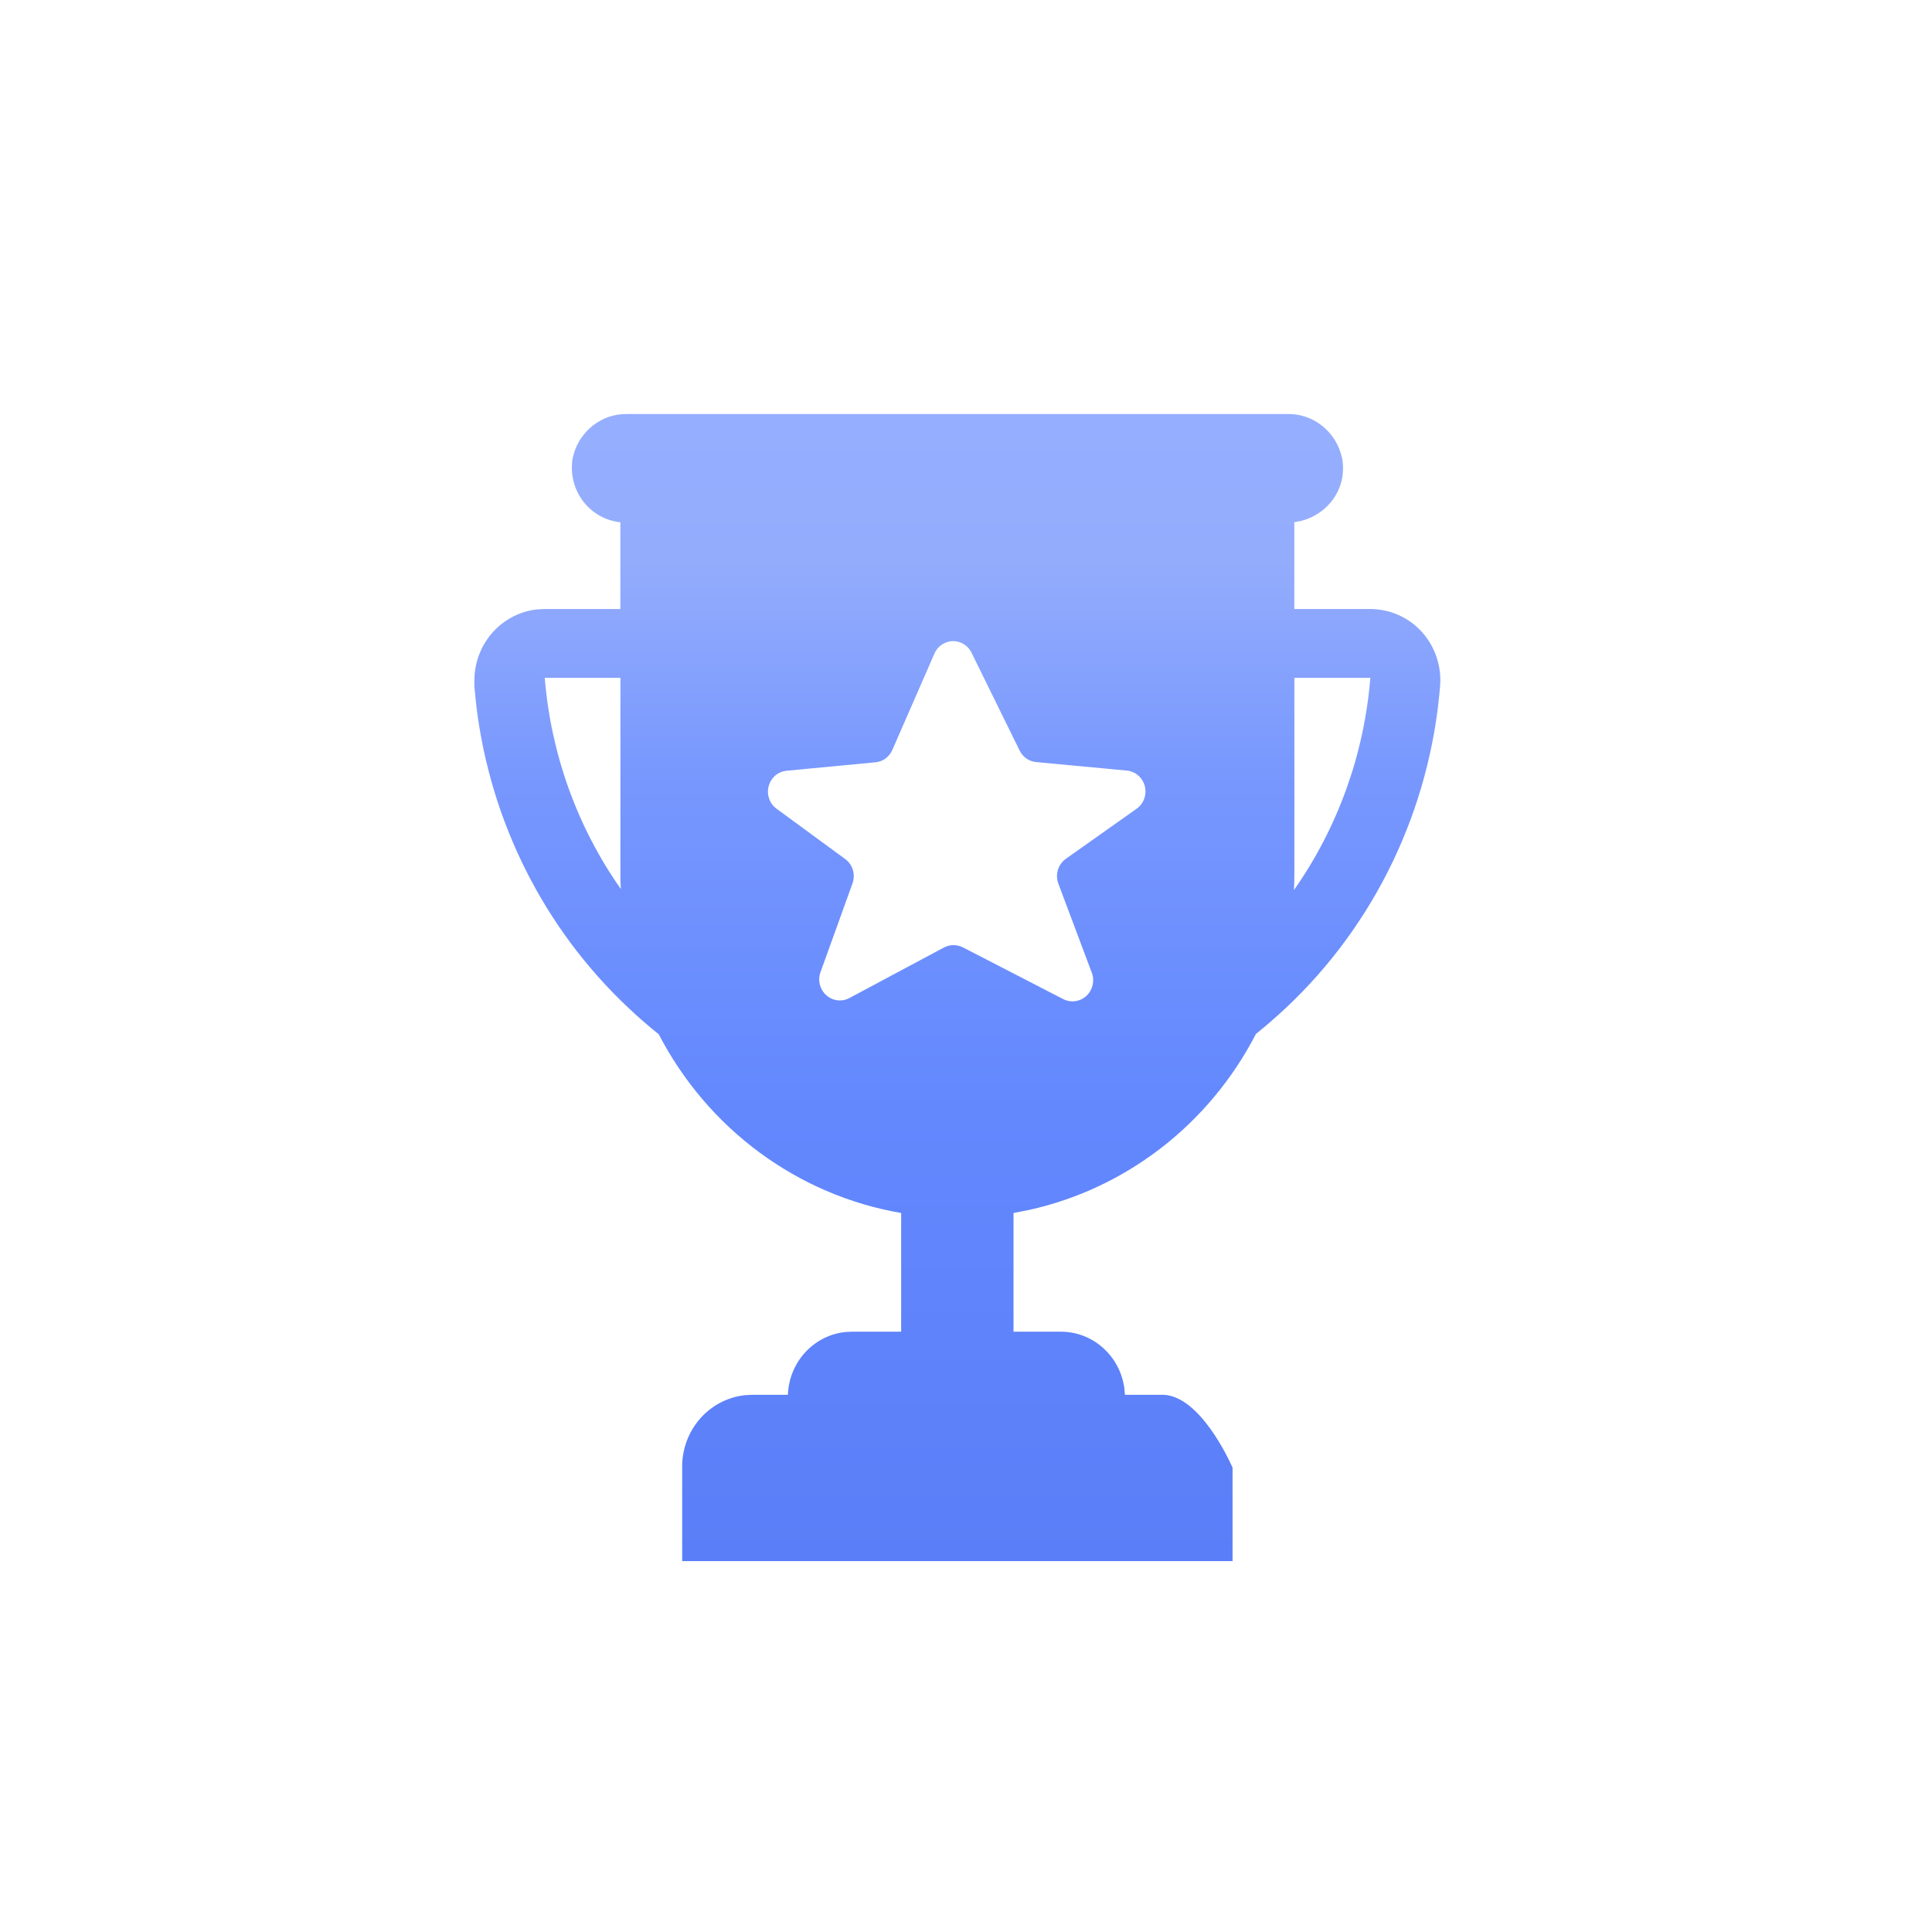 <svg xmlns="http://www.w3.org/2000/svg" width="32" height="32" viewBox="0 0 32 32">
    <defs>
        <linearGradient id="18y3vffxsa" x1="50%" x2="50%" y1="0%" y2="100%">
            <stop offset="0%" stop-color="#96AEFF"/>
            <stop offset="13.12%" stop-color="#93ACFC"/>
            <stop offset="32.312%" stop-color="#7797FE"/>
            <stop offset="60.548%" stop-color="#6388FE"/>
            <stop offset="100%" stop-color="#597EF7"/>
        </linearGradient>
    </defs>
    <g fill="none" fill-rule="evenodd">
        <g fill="url(#18y3vffxsa)" fill-rule="nonzero" transform="translate(-804, -2278)">
            <g>
                <g>
                    <path d="M13.47 0c.433-.007.81.3.902.732.093.492-.229.928-.684 1.04l-.107.02V3.23h1.256c.325 0 .636.137.857.38.22.244.33.572.301.904-.167 2.036-1.077 3.935-2.55 5.32-.161.15-.328.296-.5.435-.772 1.495-2.15 2.559-3.76 2.915l-.255.05V15.2h.785c.533 0 .976.403 1.05.93l.01.115h.635c.601.019 1.084 1.064 1.142 1.194l.006.013V19H3.442v-1.567c0-.316.123-.618.341-.841.188-.191.432-.31.693-.34l.131-.007h.586c.02-.544.428-.982.947-1.039l.113-.006h.816v-1.966c-1.716-.295-3.2-1.39-4.015-2.96-.174-.14-.342-.285-.504-.439C1.154 8.523.263 6.748.032 4.831L0 4.511v-.095c0-.315.123-.617.34-.839.188-.19.432-.31.692-.34l.13-.007h1.256V1.793c-.246-.025-.472-.153-.622-.355-.15-.2-.21-.457-.168-.706.084-.397.408-.687.795-.727L2.53 0h10.94zM8.038 3.78c-.086-.029-.18-.022-.26.02-.072.036-.128.097-.159.171l-.696 1.593c-.05.115-.156.194-.279.205l-1.472.14c-.142.013-.26.115-.297.255-.038.14.014.289.13.374l1.134.831c.125.09.176.253.126.4l-.532 1.476c-.049.135-.011.286.095.381.106.096.258.114.383.048l1.57-.839c.097-.05.213-.05.312 0l1.66.856c.127.065.279.044.384-.053.104-.096.14-.249.09-.383L9.673 7.78c-.057-.151-.005-.322.126-.414l1.172-.829c.116-.084.17-.233.133-.374-.036-.14-.155-.243-.297-.257l-1.496-.14c-.119-.009-.225-.08-.279-.19l-.797-1.621c-.04-.083-.112-.146-.198-.175zm6.802.59h-1.258V7.6c0 .095-.002.19-.007.285.726-1.033 1.163-2.248 1.265-3.515zm-12.422 0H1.166c.102 1.261.537 2.47 1.26 3.498l-.007-.143V4.37z"
                          transform="translate(804, 2278) translate(7.857, 6.857)"/>
                </g>
            </g>
        </g>
    </g>
</svg>
